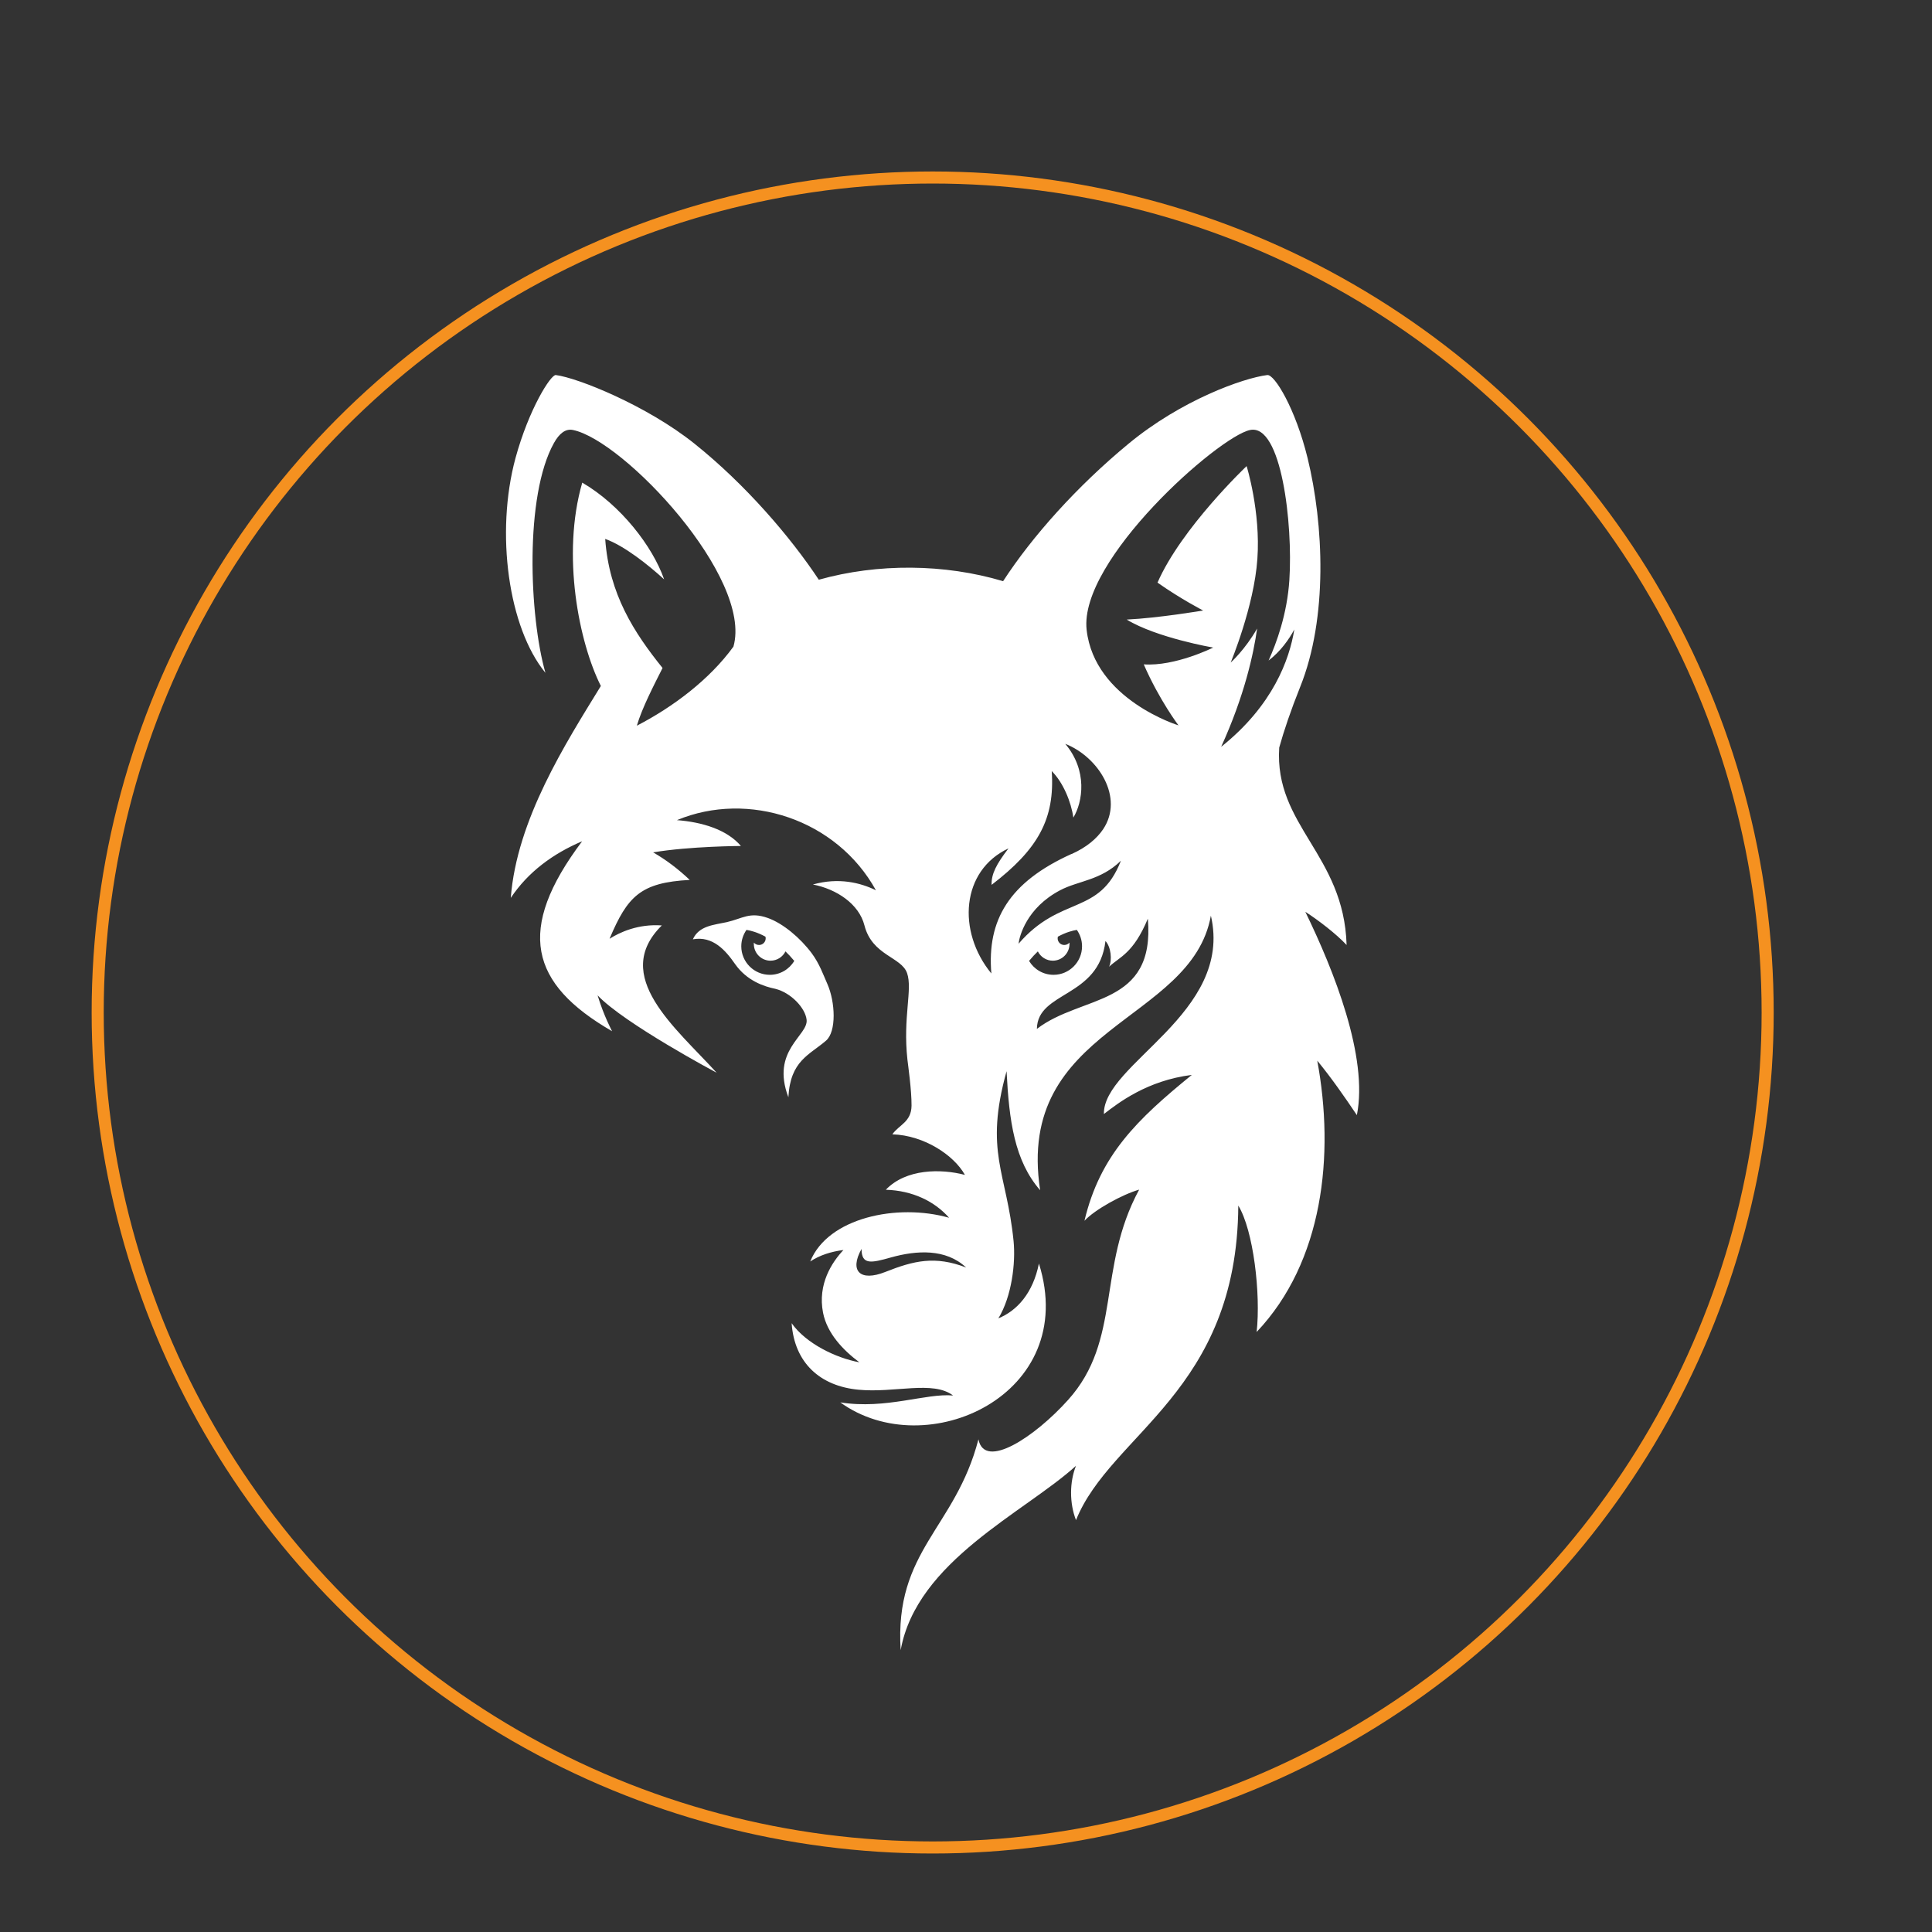 <?xml version="1.0" encoding="UTF-8"?>
<svg id="Layer_1" data-name="Layer 1" xmlns="http://www.w3.org/2000/svg" viewBox="0 0 160 160">
  <rect x="0" y="0" width="160" height="160" fill="#333333" stroke="none"/>
  <defs>
    <style>
      .cls-1 {
        fill: #fff;
        fill-rule: evenodd;
      }

      .cls-2 {
        fill: none;
        stroke: #f59120;
        stroke-miterlimit: 10;
      }
    </style>
  </defs>
  <path class="cls-1" d="m83.08,48.12c2.4-3.69,6.09-7.83,10.39-11.38,4.37-3.61,9.48-5.43,11.48-5.68.6-.08,2.34,2.79,3.34,6.88,1.34,5.5,1.69,13.23-.62,18.96-.78,1.95-1.34,3.61-1.73,5.01-.42,6.47,5.36,8.84,5.58,16.35-.87-.93-2.36-2.07-3.42-2.75,2.36,4.85,5.23,12.03,4.27,16.84-1.02-1.52-2.12-3.1-3.28-4.51,1.45,7.82.49,16.66-5.02,22.47.35-3.18-.27-8.43-1.52-10.47-.09,15.4-10.55,18.87-13.44,26.05-.55-1.4-.54-3.16,0-4.5-4.28,3.88-13.2,7.89-14.52,15.27-.53-8.28,4.52-10.06,6.44-17.46.51,2.57,4.7-.23,7.42-3.26,4.47-4.96,2.37-10.93,5.89-17.42-1.37.39-3.67,1.65-4.53,2.58,1.29-5.44,4.37-8.4,8.89-12.08-3.69.46-6.08,2.31-7.28,3.24-.09-4.16,10.74-8.33,8.86-16.43-1.6,8.92-16.22,9.11-14.14,22.74-2.12-2.44-2.57-5.72-2.78-9.86-1.86,6.7.01,8.36.58,14.07.18,1.81-.15,4.59-1.26,6.4,1.54-.63,2.86-2.07,3.36-4.54,3.41,10.88-9.34,16.65-16.45,11.5,3.79.6,7.1-.78,9.34-.57-1.66-1.27-4.85-.19-7.84-.48-3.16-.3-5.3-2.21-5.53-5.51,1.17,1.67,3.65,2.88,5.61,3.24-1.34-1-2.67-2.38-3.01-4.11-.46-2.37.74-4.18,1.69-5.19-1.02.13-1.97.43-2.75.95,1.46-3.62,7.19-4.84,11.5-3.62-1.2-1.36-3.01-2.25-5.24-2.32,1.67-1.75,4.57-1.75,6.55-1.23-.9-1.62-3.37-3.28-6.01-3.36.55-.79,1.57-1.01,1.59-2.37.01-1.28-.29-3.37-.34-3.81-.39-3.53.44-5.82-.03-7.17-.47-1.35-2.89-1.45-3.53-3.95-.45-1.78-2.31-3.01-4.27-3.39,2.13-.6,3.94-.15,5.22.48-3.25-5.89-10.57-8.27-16.48-5.81,2.07.16,4.13.77,5.3,2.14,0,0-4.24.02-7.27.53,1.08.62,2.08,1.38,3.03,2.28-4.08.22-5.15,1.36-6.63,4.85v.02c.83-.53,2.36-1.24,4.32-1.1-4.24,4.19,1.15,8.47,4.54,12.2,0,0-7.66-4.08-9.86-6.41.51,1.69,1.2,2.97,1.2,2.97-6.81-3.93-7.99-8.4-2.48-15.73-2.4,1.02-4.47,2.53-5.91,4.69.5-6.48,4.53-12.78,7.46-17.55-1.8-3.57-3.28-10.84-1.54-16.84,3.18,1.85,5.83,5.28,6.78,8.01-1.31-1.2-3.31-2.79-4.88-3.35.32,4.58,2.4,7.77,4.75,10.69-.72,1.43-1.69,3.29-2.13,4.78,3-1.55,6.03-3.83,8-6.55,1.62-5.71-9.08-17.08-13.29-17.94-.62-.13-1.14.3-1.57,1.07-2.45,4.37-2.05,14.36-.71,19.04-3.06-3.72-4.16-11.57-2.48-17.78,1.1-4.04,2.92-6.93,3.34-6.88,1.82.23,7.53,2.52,11.48,5.68,4.25,3.4,7.96,7.74,10.3,11.27,4.88-1.37,10.4-1.33,15.26.12h0Zm-19.5,27.9c-1.5-.53-2.08.05-3.4.35-1.03.23-2.29.28-2.8,1.42,1.66-.3,2.71.92,3.49,2.04.98,1.4,2.41,1.87,3.34,2.06,1.29.32,2.48,1.58,2.59,2.56.15,1.32-2.99,2.52-1.51,6.42.16-3.03,1.73-3.49,3.12-4.69.87-.75.77-3.19.11-4.69-.36-.81-.65-1.67-1.3-2.55-.94-1.26-2.37-2.47-3.64-2.92h0Zm7.77,27.41c-1.03,1.84-.11,2.73,1.96,1.91,2.37-.94,4.13-1.36,6.7-.37-1.68-1.58-4.11-1.43-6.24-.83-1.6.45-2.42.64-2.42-.7h0Zm26.27-43.35s-6.98-2.13-7.63-7.92c-.65-5.79,10.94-16.02,13.54-16.55,2.6-.53,3.55,7.8,3.25,12.42-.18,2.8-1.06,5.21-1.72,6.67,1-.76,1.7-1.77,2.13-2.57-.4,2.48-1.77,6.3-6.06,9.72,1.94-4.25,2.69-7.73,2.98-9.8-1,1.76-2.19,2.82-2.19,2.82,0,0,1.94-4.65,2.21-8.58.28-3.93-.89-7.69-.89-7.69,0,0-5.4,5.12-7.38,9.65,1.93,1.36,3.78,2.31,3.78,2.31,0,0-3.66.62-6.33.75,2.47,1.51,7.16,2.32,7.16,2.32,0,0-3.14,1.57-5.75,1.39,1.29,2.96,2.89,5.07,2.89,5.07h0Zm-31.85,19.51c-.41.68-1.16,1.14-2.02,1.14-1.3,0-2.36-1.06-2.36-2.36,0-.51.16-.97.43-1.36.33.05.89.19,1.57.56.01.04.02.09.02.14,0,.31-.25.55-.55.55-.17,0-.33-.08-.43-.2,0,.04,0,.08,0,.12,0,.76.62,1.38,1.38,1.38.54,0,1.01-.31,1.24-.77.24.23.48.49.73.79h0Zm19.46,0c.41.68,1.16,1.14,2.02,1.14,1.3,0,2.36-1.06,2.36-2.36,0-.51-.16-.97-.43-1.36-.33.05-.89.19-1.57.56-.01.04-.02.09-.02.14,0,.31.25.55.55.55.17,0,.33-.08.43-.2,0,.04,0,.08,0,.12,0,.76-.62,1.38-1.38,1.38-.54,0-1.01-.31-1.24-.77-.24.23-.48.49-.73.79h0Zm9.83-3.51c.62,7.33-5.48,6.27-9.19,9.13.05-3.15,5.13-2.54,5.68-7.28.45.48.57,1.56.3,2.13.89-.83,2.01-1.1,3.21-3.98Zm-10.72,2.09c3.51-4.08,6.7-2.3,8.49-6.89-1.69,1.65-3.53,1.65-5.04,2.45-2.77,1.46-3.37,3.8-3.44,4.44Zm4.4-7.44c1.25-.56,2.09-1.28,2.62-2.06,1.75-2.63-.4-5.99-3.14-7.07,1.87,2.22,1.45,4.82.67,6.11-.18-1.3-.85-2.92-1.79-3.85.27,3.96-1.13,6.47-4.98,9.42-.03-.89.39-1.71,1.4-3.02-3.92,1.83-4.28,6.87-1.42,10.36-.37-4.42,1.46-7.56,6.64-9.9h0Z"/>
  <circle class="cls-2" cx="77.24" cy="83.85" r="69.15"/>
</svg>